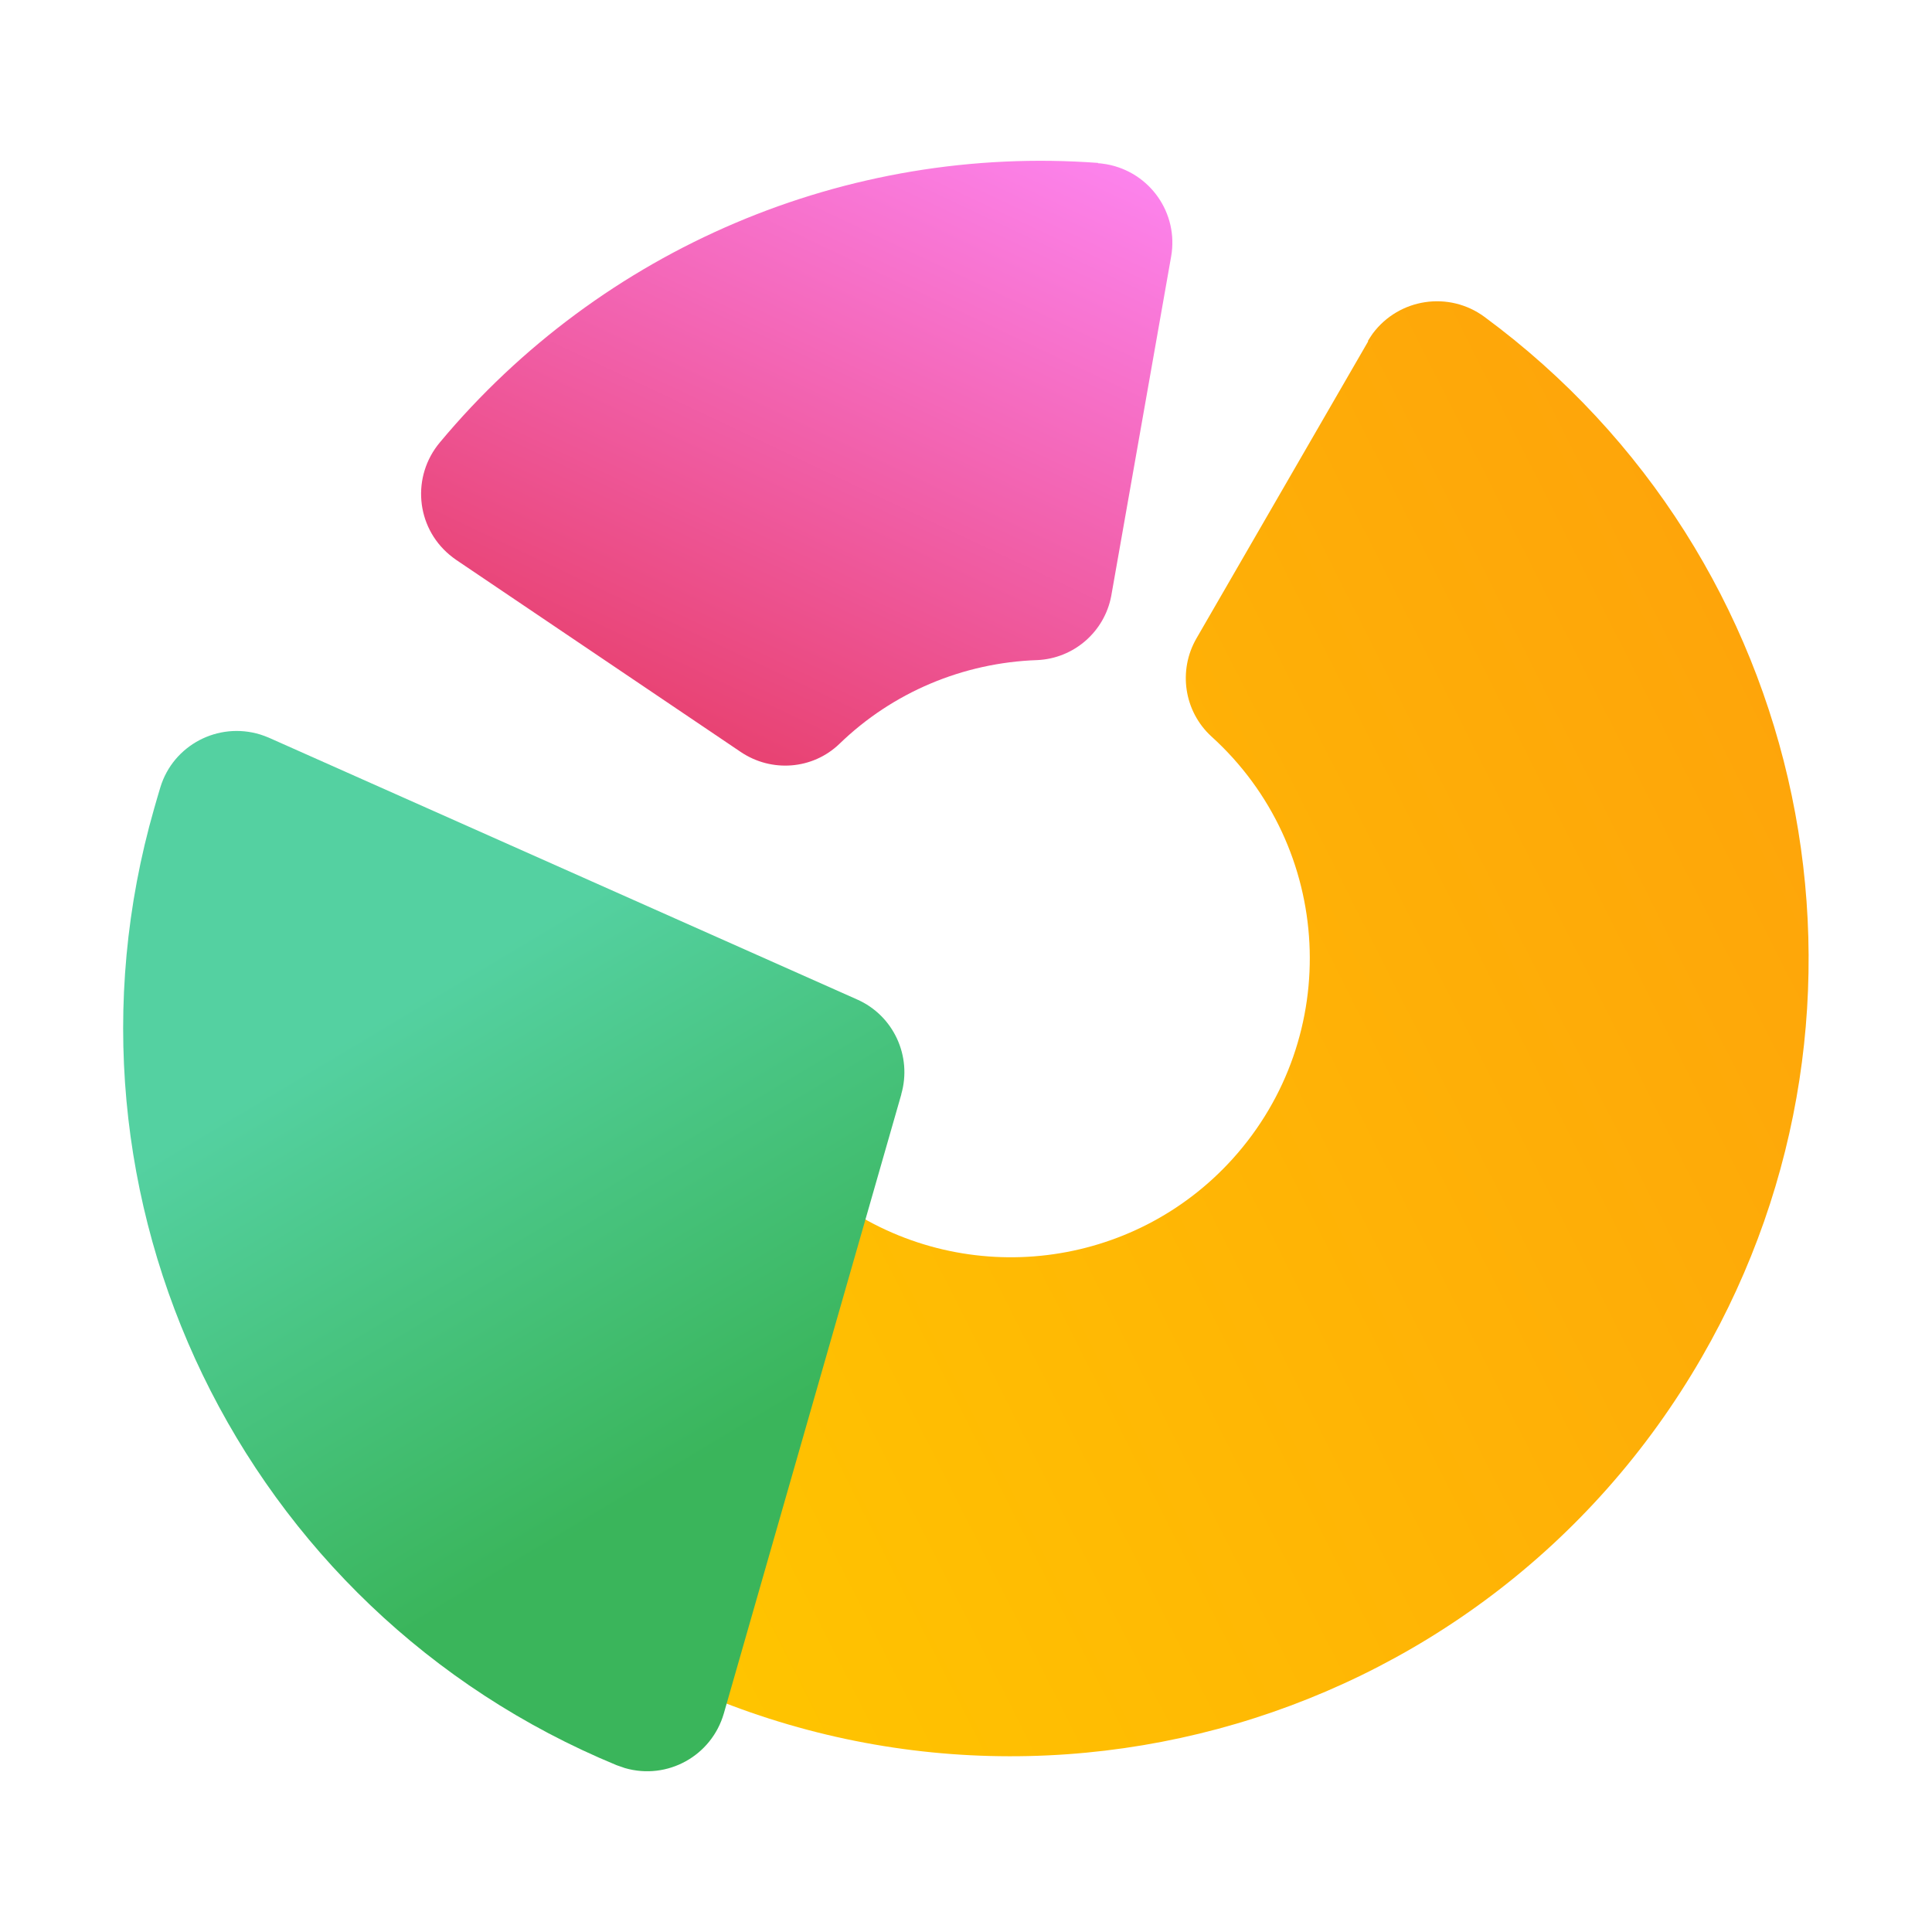 <?xml version="1.0" encoding="UTF-8"?>
<svg xmlns="http://www.w3.org/2000/svg" width="60" height="60" xmlns:xlink="http://www.w3.org/1999/xlink" viewBox="0 0 60 60">
  <defs>
    <style>
      .cls-1 {
        fill: url(#linear-gradient);
      }

      .cls-2 {
        fill: url(#linear-gradient-2);
        mix-blend-mode: multiply;
      }

      .cls-3 {
        fill: url(#linear-gradient-3);
      }

      .cls-4 {
        isolation: isolate;
      }
    </style>
    <linearGradient id="linear-gradient" x1="-307.69" y1="58.83" x2="-306.54" y2="59.46" gradientTransform="translate(12775.52 2702.75) scale(41.46 -45.18)" gradientUnits="userSpaceOnUse">
      <stop offset="0" stop-color="#ffc400"/>
      <stop offset="1" stop-color="#fe9c0d"/>
    </linearGradient>
    <linearGradient id="linear-gradient-2" x1="-315.02" y1="58.83" x2="-314.79" y2="58.32" gradientTransform="translate(7659.18 1930.67) scale(24.27 -32.3)" gradientUnits="userSpaceOnUse">
      <stop offset="0" stop-color="#54d1a1"/>
      <stop offset="1" stop-color="#3ab55b"/>
    </linearGradient>
    <linearGradient id="linear-gradient-3" x1="-315.32" y1="57.75" x2="-316.05" y2="56.52" gradientTransform="translate(7391.57 1088.09) scale(23.33 -18.78)" gradientUnits="userSpaceOnUse">
      <stop offset="0" stop-color="#fe88f6"/>
      <stop offset="1" stop-color="#e33355"/>
    </linearGradient>
  </defs>
  <g class="cls-4">
    <g id="Layer_1" data-name="Layer 1">
      <g id="mdg-services_analytics" data-name="mdg-services analytics">
        <path id="Path_4006" data-name="Path 4006" class="cls-1" d="m42.49,10.6l-5.33,9.22c-.58,1-.39,2.27.46,3.05,3.8,3.44,4.1,9.31.66,13.12-3.09,3.42-8.23,4.05-12.06,1.48-.97-.64-2.25-.52-3.08.29l-7.67,7.41c-.98.95-1.01,2.52-.06,3.5.06.06.13.12.19.18,1.07.89,2.22,1.68,3.43,2.37,11.84,6.84,26.99,2.78,33.82-9.07,6.3-10.92,3.4-24.83-6.75-32.31-1.1-.81-2.65-.58-3.47.52-.05.07-.1.15-.15.23"/>
        <path id="Path_4002" data-name="Path 4002" class="cls-2" d="m27.99,33.99l-5.51,19.22c-.38,1.32-1.75,2.08-3.07,1.7-.09-.03-.18-.06-.26-.09C7.5,50.01,1.31,37.22,4.79,25.1c.06-.22.13-.44.19-.65.4-1.31,1.79-2.04,3.1-1.64.09.03.18.06.27.1l18.27,8.13c1.13.5,1.71,1.76,1.37,2.94"/>
        <path id="Path_4004" data-name="Path 4004" class="cls-3" d="m34.11,5.06c-7.82-.58-15.43,2.66-20.45,8.68-.88,1.05-.75,2.61.3,3.49.07.06.14.11.21.16l8.83,5.96c.96.65,2.24.55,3.07-.25,1.65-1.6,3.84-2.52,6.14-2.6h0c1.14-.05,2.09-.88,2.3-1.99l1.86-10.54c.24-1.35-.66-2.63-2.01-2.87-.09-.01-.17-.03-.26-.03"/>
      </g>
    </g>
  </g>
</svg>